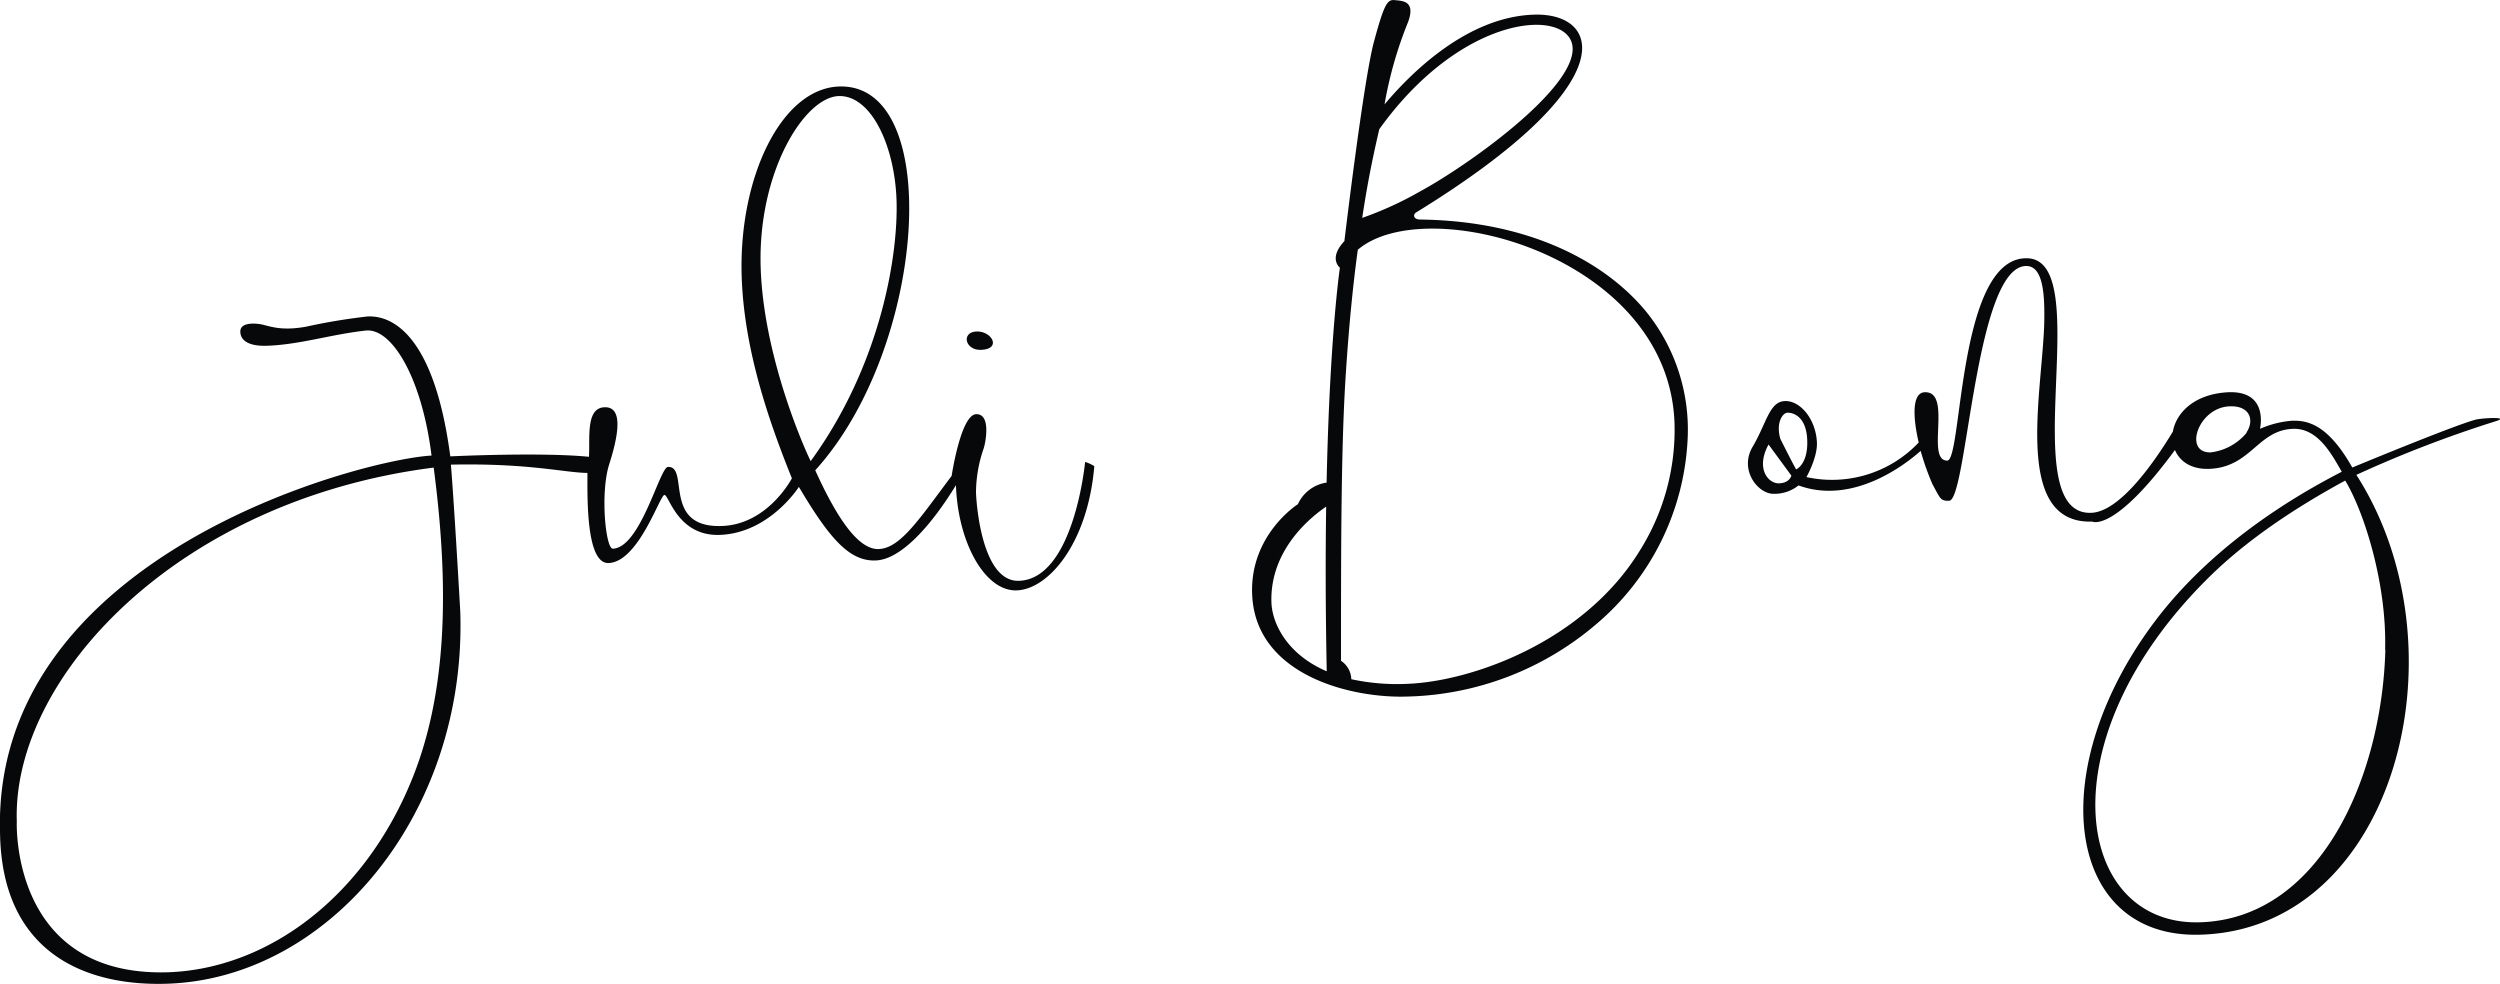 <svg id="Capa_1" data-name="Capa 1" xmlns="http://www.w3.org/2000/svg" viewBox="0 0 407.79 160.48"><defs><style>.cls-1{fill:#070809;}</style></defs><path class="cls-1" d="M195,109.35c-5.77.19-6.89-11.48-7-14.44a22.31,22.31,0,0,1,1.25-7.15c.27-.75,1.29-5.67-1.22-5.59s-4,10.06-4,10.06c-5.25,7-8.36,11.82-11.91,11.94-3.1.1-6.51-4.38-10.34-12.85,18.18-20,21.07-63.16,3.9-62.6-9.43.31-16.42,14.86-15.9,31,.39,12,4.48,23.7,8.19,32.91,0,0-3.9,7.54-11.45,7.78-9.77.32-5.21-9.75-8.76-9.64-1.33,0-4.46,13.19-9,13.34-1.18,0-2.07-9.12-.59-13.76s2.36-9.41-.75-9.31-2.36,5-2.55,8.08c-7.88-.78-22.62-.07-22.62-.07-3-22.72-11.48-22.89-13.49-22.82a96.84,96.84,0,0,0-10,1.66c-4.45.82-6.27-.24-7.62-.42S68,67.35,68,68.69s1.19,2.42,4.32,2.32c5.39-.18,10.37-1.84,16.13-2.48,4.27-.46,9.17,7.71,10.74,20.39-11.33.62-71.87,16.3-70.38,61.74.37,19.45,14,24.85,27.27,24.41,26.33-.86,48.87-27.67,47.8-60.67-1.05-18.48-1.53-24-1.53-24,12.73-.27,18.56,1.32,22.27,1.35,0,3.85-.26,14.82,3.44,14.7,4.89-.16,8.38-11.09,9.12-11.11s2.15,6.74,9,6.52c8.14-.27,12.93-7.83,12.93-7.83,5,8.43,8.25,12.17,12.54,12s9.29-6.08,13.08-12.28c.31,9.33,4.72,17.33,9.9,17.16s11.6-7.64,12.67-20.26a6,6,0,0,0-1.5-.69S204,109.06,195,109.35ZM96.06,141.58c-7.71,19.19-23.4,31-39.75,31.62-25.93.85-24.77-24.62-24.77-24.62-.76-23.28,26-52.35,68-57.7C102.26,111.55,101.46,128.16,96.06,141.58Zm56.82-83.3c-.51-15.54,7.09-27.78,12.71-28,5.33-.17,9.16,8.15,9.45,17s-2.51,26.75-14,42.54C161,89.88,153.38,73.82,152.88,58.28Z" transform="translate(-28.8 -14.61)"/><path class="cls-1" d="M188.81,71.68c3.45-.12,1.78-3.1-.73-3S186.19,71.76,188.81,71.68Z" transform="translate(-28.8 -14.61)"/><path class="cls-1" d="M260.41,50.42c-1,0-1.24-.82-.56-1.19C294.23,28.07,289.88,16.64,279,17S259,26.46,254.64,31.64a65.14,65.14,0,0,1,3.85-13.46c1.27-3.49-1-3.42-2.19-3.55s-1.71.57-3.4,6.84-4.81,32.47-4.81,32.47c-2.67,2.85-.73,4.34-.73,4.34s-1.66,11-2.17,35.05a6.11,6.11,0,0,0-4.68,3.52s-7.79,4.92-7.47,14.58c.43,13.29,16.1,17.1,25.25,16.8a49.17,49.17,0,0,0,30.79-11.73,42.16,42.16,0,0,0,15-30.25,30.61,30.61,0,0,0-6.68-20.7C290.88,57.54,278.57,50.64,260.41,50.42Zm24.91-27.95c.23,6.82-17.18,19.19-24.91,23.38a56.75,56.75,0,0,1-9.41,4.3c1-6.67,2.05-11.27,2.78-14.46C267.6,16.42,285.11,15.86,285.32,22.47Zm-49.13,90.41c-.28-8.58,6.44-13.95,8.93-15.63-.12,7.72-.11,16.66.09,26.86C238.58,121.27,236.3,116.14,236.19,112.88Zm60.09-8.46c-9.14,14.91-27.53,21.39-38.06,21.74a35.22,35.22,0,0,1-9-.76,3.73,3.73,0,0,0-1.68-3c0-18.44,0-34.16.74-46.15.53-8.36,1.22-15.23,2-20.9,11.15-9.55,50.76,1,51.66,28.31A37,37,0,0,1,296.28,104.42Z" transform="translate(-28.8 -14.61)"/><path class="cls-1" d="M432.55,83.08c-3.69,1-20.05,7.79-20.05,7.79-4-7.07-7.3-7.71-9.84-7.63a16.1,16.1,0,0,0-5.22,1.32s1.62-6.66-5.85-5.92c-5.12.48-7.85,3.45-8.36,6.37-2.94,4.86-8.61,13.1-13.34,13.25-12.9.43,1.22-42.09-10.77-41.52-10.93.36-10.23,32.5-12.64,33-3.69.12.87-11.3-3.71-11.15-2.07.06-2,3.9-1,8.2a19.46,19.46,0,0,1-18.31,5.64s1.79-3.15,1.71-5.57c-.13-3.77-2.65-6.91-5.21-6.83s-3,3.6-5.27,7.44.92,7.78,3.48,7.69a6.29,6.29,0,0,0,4-1.37c9,3.29,17.66-3.62,19.92-5.63A43.2,43.2,0,0,0,344,93.56c1.32,2.43,1.33,2.78,2.74,2.73,2.95-.09,4.22-38,12.49-38.29,2.84-.09,3.17,4.55,3,9.94-.51,11.85-4.86,32.17,7.86,31.75,0,0,3.54,1.87,13.48-11.68.76,1.83,2.62,3.17,5.54,3.08,6.87-.23,7.93-6.34,13.73-6.53,4.08-.14,6.34,4.23,7.94,7-13.09,6.74-23.29,15-30.18,24-18.63,24.41-15,52.24,7.19,51.51,31.81-1,43.48-46.84,25.37-75a193.09,193.09,0,0,1,22.57-8.7C438.66,82.52,433.51,82.79,432.55,83.08ZM319,93.45c-1.78.06-3.86-2.42-1.72-6.33L321,92.19S320.74,93.39,319,93.45Zm2.79-2.26c-.51-.84-2.59-5-2.59-5-.74-2.58.35-4.23,1.16-4.26s3.09.49,3.23,4.49S321.75,91.19,321.75,91.19Zm73.48-6a9,9,0,0,1-5.85,3.21c-4.54.15-2.06-7.35,3.08-7.51C395.83,80.75,396.56,83.18,395.23,85.16Zm22.62,35.4c-.58,21.06-10.77,43.83-30.18,44.46-20.51.67-25.6-29.74,1.52-56.39C395,103,402.52,97.79,411.34,93,414.43,98.09,418.15,109.88,417.85,120.56Z" transform="translate(-28.8 -14.61)"/></svg>